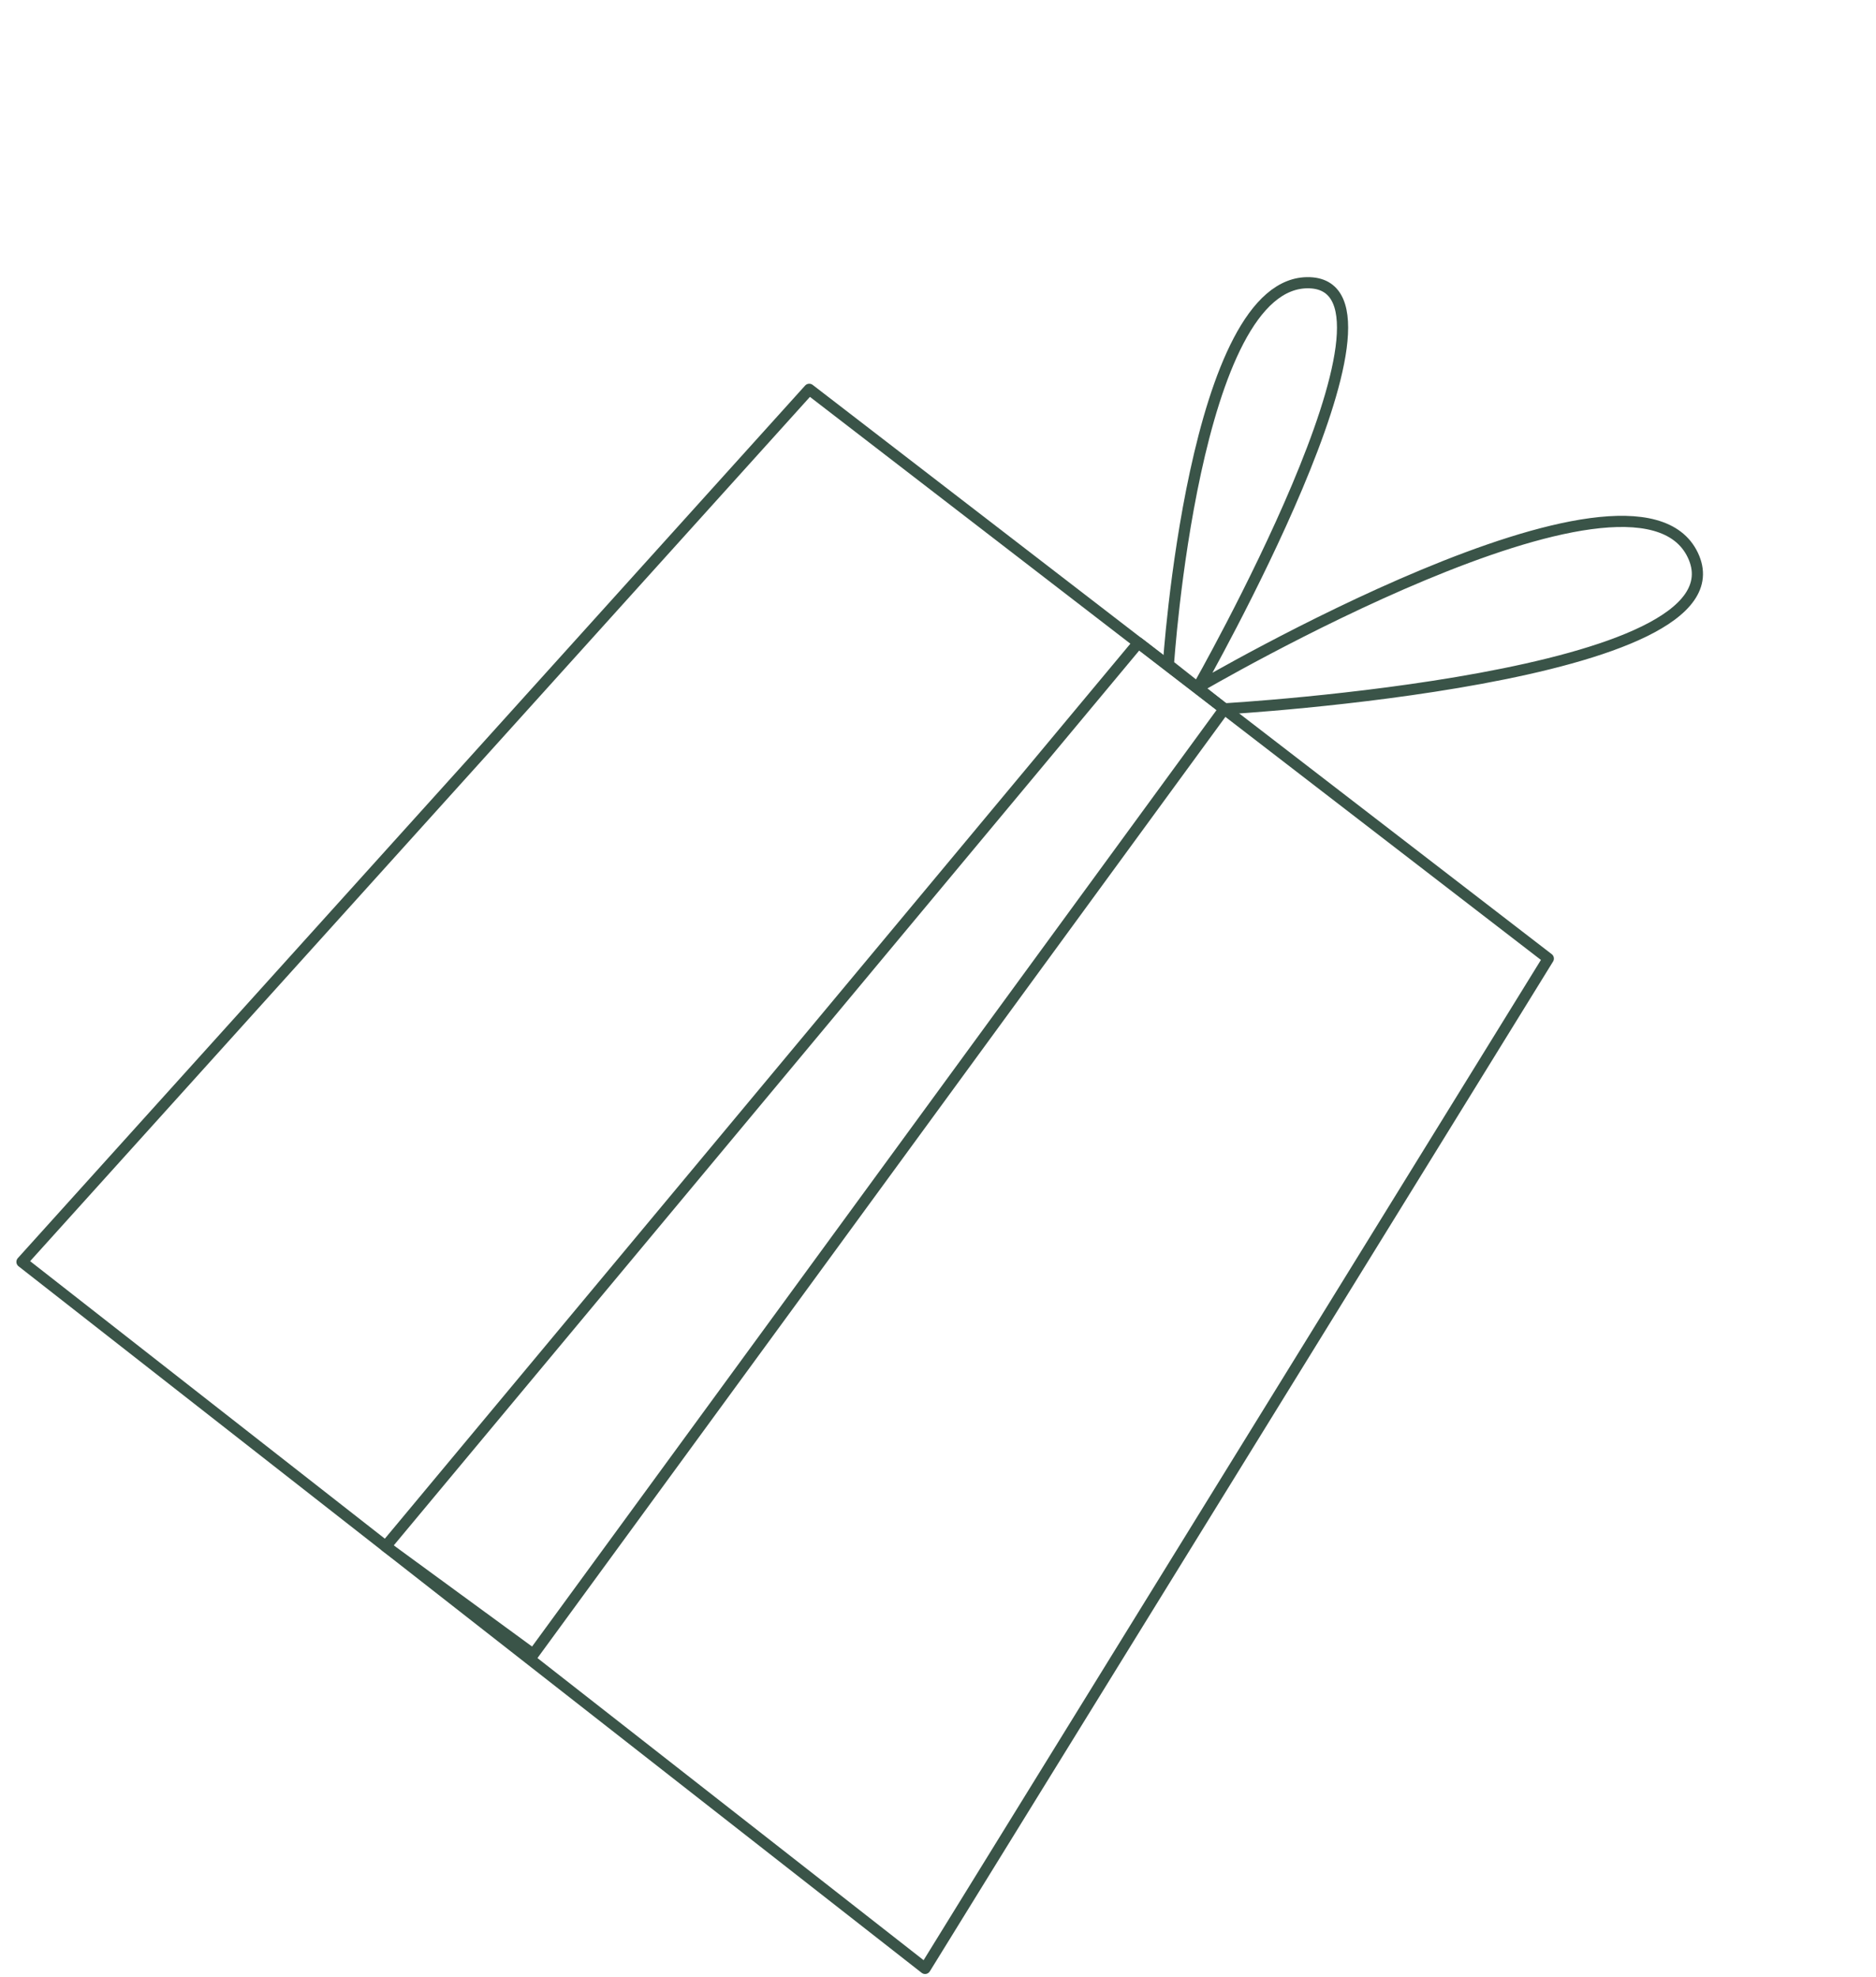 <svg width="168" height="177" viewBox="0 0 168 177" fill="none" xmlns="http://www.w3.org/2000/svg">
<path d="M72.471 34.855L138.655 85.823L82.843 176.236L1.968 112.978L72.471 34.855Z" stroke="#3A5448" stroke-linecap="round" stroke-linejoin="round"/>
<path d="M34.538 138.451L101.946 57.549L109.641 63.469L47.756 148.115L34.538 138.451Z" stroke="#3A5448" stroke-linecap="round" stroke-linejoin="round"/>
<path d="M104.633 59.513C104.633 59.513 106.891 24.948 117.28 25.315C127.67 25.682 107.272 61.553 107.272 61.553C107.272 61.553 146.341 38.632 151.598 49.703C156.854 60.775 109.636 63.465 109.636 63.465L104.633 59.513Z" stroke="#3A5448" stroke-linecap="round" stroke-linejoin="round"/>
</svg>
